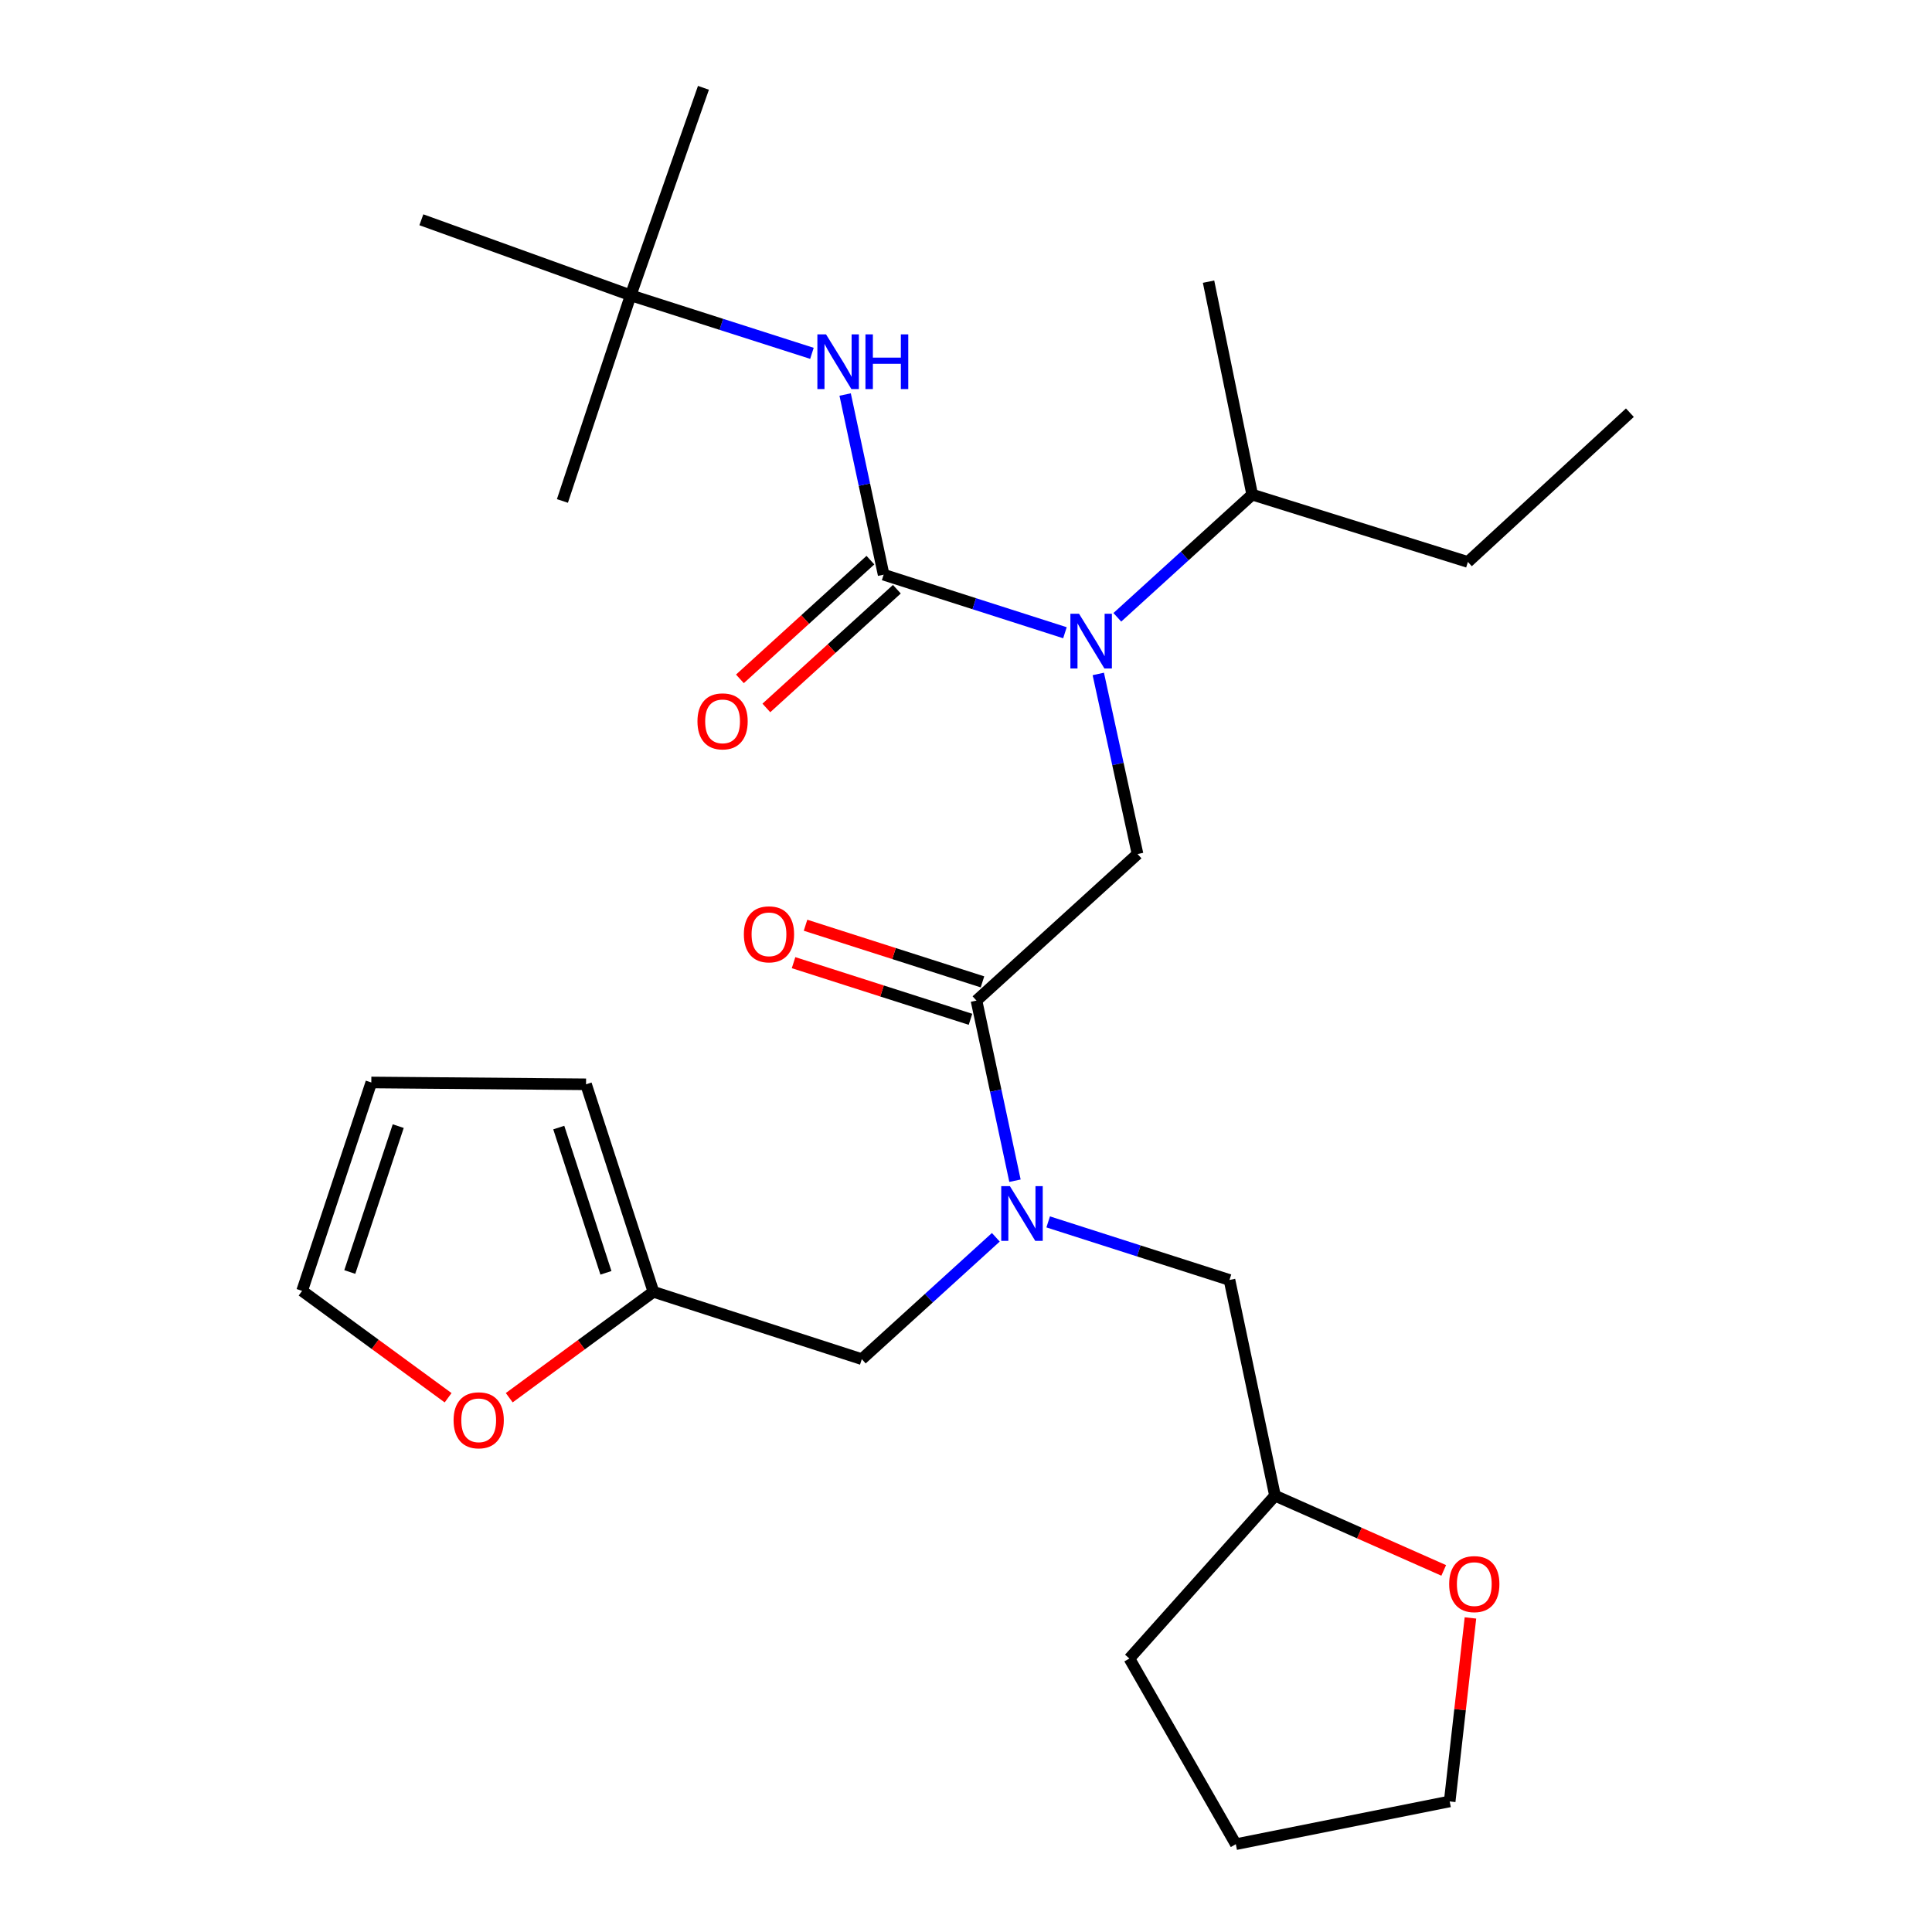 <?xml version='1.0' encoding='iso-8859-1'?>
<svg version='1.1' baseProfile='full'
              xmlns='http://www.w3.org/2000/svg'
                      xmlns:rdkit='http://www.rdkit.org/xml'
                      xmlns:xlink='http://www.w3.org/1999/xlink'
                  xml:space='preserve'
width='1000px' height='1000px' viewBox='0 0 1000 1000'>
<!-- END OF HEADER -->
<rect style='opacity:1.0;fill:#FFFFFF;stroke:none' width='1000' height='1000' x='0' y='0'> </rect>
<path class='bond-0' d='M 457.369,297.456 L 504.291,312.481' style='fill:none;fill-rule:evenodd;stroke:#000000;stroke-width:6px;stroke-linecap:butt;stroke-linejoin:miter;stroke-opacity:1' />
<path class='bond-0' d='M 504.291,312.481 L 551.213,327.506' style='fill:none;fill-rule:evenodd;stroke:#0000FF;stroke-width:6px;stroke-linecap:butt;stroke-linejoin:miter;stroke-opacity:1' />
<path class='bond-4' d='M 457.369,297.456 L 447.406,250.831' style='fill:none;fill-rule:evenodd;stroke:#000000;stroke-width:6px;stroke-linecap:butt;stroke-linejoin:miter;stroke-opacity:1' />
<path class='bond-4' d='M 447.406,250.831 L 437.443,204.205' style='fill:none;fill-rule:evenodd;stroke:#0000FF;stroke-width:6px;stroke-linecap:butt;stroke-linejoin:miter;stroke-opacity:1' />
<path class='bond-7' d='M 450.524,289.932 L 416.751,320.656' style='fill:none;fill-rule:evenodd;stroke:#000000;stroke-width:6px;stroke-linecap:butt;stroke-linejoin:miter;stroke-opacity:1' />
<path class='bond-7' d='M 416.751,320.656 L 382.977,351.379' style='fill:none;fill-rule:evenodd;stroke:#FF0000;stroke-width:6px;stroke-linecap:butt;stroke-linejoin:miter;stroke-opacity:1' />
<path class='bond-7' d='M 464.214,304.98 L 430.44,335.704' style='fill:none;fill-rule:evenodd;stroke:#000000;stroke-width:6px;stroke-linecap:butt;stroke-linejoin:miter;stroke-opacity:1' />
<path class='bond-7' d='M 430.44,335.704 L 396.667,366.428' style='fill:none;fill-rule:evenodd;stroke:#FF0000;stroke-width:6px;stroke-linecap:butt;stroke-linejoin:miter;stroke-opacity:1' />
<path class='bond-3' d='M 568.472,348.828 L 578.631,395.441' style='fill:none;fill-rule:evenodd;stroke:#0000FF;stroke-width:6px;stroke-linecap:butt;stroke-linejoin:miter;stroke-opacity:1' />
<path class='bond-3' d='M 578.631,395.441 L 588.789,442.054' style='fill:none;fill-rule:evenodd;stroke:#000000;stroke-width:6px;stroke-linecap:butt;stroke-linejoin:miter;stroke-opacity:1' />
<path class='bond-16' d='M 578.329,319.515 L 613.233,287.763' style='fill:none;fill-rule:evenodd;stroke:#0000FF;stroke-width:6px;stroke-linecap:butt;stroke-linejoin:miter;stroke-opacity:1' />
<path class='bond-16' d='M 613.233,287.763 L 648.136,256.012' style='fill:none;fill-rule:evenodd;stroke:#000000;stroke-width:6px;stroke-linecap:butt;stroke-linejoin:miter;stroke-opacity:1' />
<path class='bond-1' d='M 505.425,517.902 L 588.789,442.054' style='fill:none;fill-rule:evenodd;stroke:#000000;stroke-width:6px;stroke-linecap:butt;stroke-linejoin:miter;stroke-opacity:1' />
<path class='bond-2' d='M 505.425,517.902 L 515.387,564.517' style='fill:none;fill-rule:evenodd;stroke:#000000;stroke-width:6px;stroke-linecap:butt;stroke-linejoin:miter;stroke-opacity:1' />
<path class='bond-2' d='M 515.387,564.517 L 525.35,611.131' style='fill:none;fill-rule:evenodd;stroke:#0000FF;stroke-width:6px;stroke-linecap:butt;stroke-linejoin:miter;stroke-opacity:1' />
<path class='bond-10' d='M 508.526,508.215 L 462.734,493.556' style='fill:none;fill-rule:evenodd;stroke:#000000;stroke-width:6px;stroke-linecap:butt;stroke-linejoin:miter;stroke-opacity:1' />
<path class='bond-10' d='M 462.734,493.556 L 416.942,478.898' style='fill:none;fill-rule:evenodd;stroke:#FF0000;stroke-width:6px;stroke-linecap:butt;stroke-linejoin:miter;stroke-opacity:1' />
<path class='bond-10' d='M 502.324,527.59 L 456.532,512.932' style='fill:none;fill-rule:evenodd;stroke:#000000;stroke-width:6px;stroke-linecap:butt;stroke-linejoin:miter;stroke-opacity:1' />
<path class='bond-10' d='M 456.532,512.932 L 410.74,498.273' style='fill:none;fill-rule:evenodd;stroke:#FF0000;stroke-width:6px;stroke-linecap:butt;stroke-linejoin:miter;stroke-opacity:1' />
<path class='bond-6' d='M 515.437,640.421 L 480.752,671.957' style='fill:none;fill-rule:evenodd;stroke:#0000FF;stroke-width:6px;stroke-linecap:butt;stroke-linejoin:miter;stroke-opacity:1' />
<path class='bond-6' d='M 480.752,671.957 L 446.067,703.493' style='fill:none;fill-rule:evenodd;stroke:#000000;stroke-width:6px;stroke-linecap:butt;stroke-linejoin:miter;stroke-opacity:1' />
<path class='bond-9' d='M 542.538,632.452 L 589.46,647.482' style='fill:none;fill-rule:evenodd;stroke:#0000FF;stroke-width:6px;stroke-linecap:butt;stroke-linejoin:miter;stroke-opacity:1' />
<path class='bond-9' d='M 589.46,647.482 L 636.382,662.512' style='fill:none;fill-rule:evenodd;stroke:#000000;stroke-width:6px;stroke-linecap:butt;stroke-linejoin:miter;stroke-opacity:1' />
<path class='bond-11' d='M 420.257,182.888 L 373.346,167.873' style='fill:none;fill-rule:evenodd;stroke:#0000FF;stroke-width:6px;stroke-linecap:butt;stroke-linejoin:miter;stroke-opacity:1' />
<path class='bond-11' d='M 373.346,167.873 L 326.435,152.858' style='fill:none;fill-rule:evenodd;stroke:#000000;stroke-width:6px;stroke-linecap:butt;stroke-linejoin:miter;stroke-opacity:1' />
<path class='bond-5' d='M 338.211,668.638 L 446.067,703.493' style='fill:none;fill-rule:evenodd;stroke:#000000;stroke-width:6px;stroke-linecap:butt;stroke-linejoin:miter;stroke-opacity:1' />
<path class='bond-8' d='M 338.211,668.638 L 300.894,696.045' style='fill:none;fill-rule:evenodd;stroke:#000000;stroke-width:6px;stroke-linecap:butt;stroke-linejoin:miter;stroke-opacity:1' />
<path class='bond-8' d='M 300.894,696.045 L 263.578,723.452' style='fill:none;fill-rule:evenodd;stroke:#FF0000;stroke-width:6px;stroke-linecap:butt;stroke-linejoin:miter;stroke-opacity:1' />
<path class='bond-12' d='M 338.211,668.638 L 303.333,561.234' style='fill:none;fill-rule:evenodd;stroke:#000000;stroke-width:6px;stroke-linecap:butt;stroke-linejoin:miter;stroke-opacity:1' />
<path class='bond-12' d='M 313.631,658.811 L 289.216,583.628' style='fill:none;fill-rule:evenodd;stroke:#000000;stroke-width:6px;stroke-linecap:butt;stroke-linejoin:miter;stroke-opacity:1' />
<path class='bond-13' d='M 231.941,723.47 L 194.157,695.811' style='fill:none;fill-rule:evenodd;stroke:#FF0000;stroke-width:6px;stroke-linecap:butt;stroke-linejoin:miter;stroke-opacity:1' />
<path class='bond-13' d='M 194.157,695.811 L 156.373,668.152' style='fill:none;fill-rule:evenodd;stroke:#000000;stroke-width:6px;stroke-linecap:butt;stroke-linejoin:miter;stroke-opacity:1' />
<path class='bond-17' d='M 636.382,662.512 L 659.935,774.154' style='fill:none;fill-rule:evenodd;stroke:#000000;stroke-width:6px;stroke-linecap:butt;stroke-linejoin:miter;stroke-opacity:1' />
<path class='bond-19' d='M 326.435,152.858 L 291.104,259.3' style='fill:none;fill-rule:evenodd;stroke:#000000;stroke-width:6px;stroke-linecap:butt;stroke-linejoin:miter;stroke-opacity:1' />
<path class='bond-20' d='M 326.435,152.858 L 364.104,45.455' style='fill:none;fill-rule:evenodd;stroke:#000000;stroke-width:6px;stroke-linecap:butt;stroke-linejoin:miter;stroke-opacity:1' />
<path class='bond-21' d='M 326.435,152.858 L 218.093,113.753' style='fill:none;fill-rule:evenodd;stroke:#000000;stroke-width:6px;stroke-linecap:butt;stroke-linejoin:miter;stroke-opacity:1' />
<path class='bond-14' d='M 303.333,561.234 L 192.189,560.285' style='fill:none;fill-rule:evenodd;stroke:#000000;stroke-width:6px;stroke-linecap:butt;stroke-linejoin:miter;stroke-opacity:1' />
<path class='bond-28' d='M 156.373,668.152 L 192.189,560.285' style='fill:none;fill-rule:evenodd;stroke:#000000;stroke-width:6px;stroke-linecap:butt;stroke-linejoin:miter;stroke-opacity:1' />
<path class='bond-28' d='M 181.052,658.383 L 206.124,582.876' style='fill:none;fill-rule:evenodd;stroke:#000000;stroke-width:6px;stroke-linecap:butt;stroke-linejoin:miter;stroke-opacity:1' />
<path class='bond-15' d='M 747.268,812.84 L 703.602,793.497' style='fill:none;fill-rule:evenodd;stroke:#FF0000;stroke-width:6px;stroke-linecap:butt;stroke-linejoin:miter;stroke-opacity:1' />
<path class='bond-15' d='M 703.602,793.497 L 659.935,774.154' style='fill:none;fill-rule:evenodd;stroke:#000000;stroke-width:6px;stroke-linecap:butt;stroke-linejoin:miter;stroke-opacity:1' />
<path class='bond-18' d='M 761.098,837.44 L 755.725,884.928' style='fill:none;fill-rule:evenodd;stroke:#FF0000;stroke-width:6px;stroke-linecap:butt;stroke-linejoin:miter;stroke-opacity:1' />
<path class='bond-18' d='M 755.725,884.928 L 750.351,932.416' style='fill:none;fill-rule:evenodd;stroke:#000000;stroke-width:6px;stroke-linecap:butt;stroke-linejoin:miter;stroke-opacity:1' />
<path class='bond-22' d='M 648.136,256.012 L 759.777,290.867' style='fill:none;fill-rule:evenodd;stroke:#000000;stroke-width:6px;stroke-linecap:butt;stroke-linejoin:miter;stroke-opacity:1' />
<path class='bond-23' d='M 648.136,256.012 L 625.543,145.783' style='fill:none;fill-rule:evenodd;stroke:#000000;stroke-width:6px;stroke-linecap:butt;stroke-linejoin:miter;stroke-opacity:1' />
<path class='bond-24' d='M 659.935,774.154 L 584.562,858.456' style='fill:none;fill-rule:evenodd;stroke:#000000;stroke-width:6px;stroke-linecap:butt;stroke-linejoin:miter;stroke-opacity:1' />
<path class='bond-27' d='M 750.351,932.416 L 639.659,954.545' style='fill:none;fill-rule:evenodd;stroke:#000000;stroke-width:6px;stroke-linecap:butt;stroke-linejoin:miter;stroke-opacity:1' />
<path class='bond-25' d='M 759.777,290.867 L 843.627,213.606' style='fill:none;fill-rule:evenodd;stroke:#000000;stroke-width:6px;stroke-linecap:butt;stroke-linejoin:miter;stroke-opacity:1' />
<path class='bond-26' d='M 584.562,858.456 L 639.659,954.545' style='fill:none;fill-rule:evenodd;stroke:#000000;stroke-width:6px;stroke-linecap:butt;stroke-linejoin:miter;stroke-opacity:1' />
<path  class='atom-1' d='M 558.512 317.688
L 567.792 332.688
Q 568.712 334.168, 570.192 336.848
Q 571.672 339.528, 571.752 339.688
L 571.752 317.688
L 575.512 317.688
L 575.512 346.008
L 571.632 346.008
L 561.672 329.608
Q 560.512 327.688, 559.272 325.488
Q 558.072 323.288, 557.712 322.608
L 557.712 346.008
L 554.032 346.008
L 554.032 317.688
L 558.512 317.688
' fill='#0000FF'/>
<path  class='atom-3' d='M 522.718 613.949
L 531.998 628.949
Q 532.918 630.429, 534.398 633.109
Q 535.878 635.789, 535.958 635.949
L 535.958 613.949
L 539.718 613.949
L 539.718 642.269
L 535.838 642.269
L 525.878 625.869
Q 524.718 623.949, 523.478 621.749
Q 522.278 619.549, 521.918 618.869
L 521.918 642.269
L 518.238 642.269
L 518.238 613.949
L 522.718 613.949
' fill='#0000FF'/>
<path  class='atom-5' d='M 427.555 173.067
L 436.835 188.067
Q 437.755 189.547, 439.235 192.227
Q 440.715 194.907, 440.795 195.067
L 440.795 173.067
L 444.555 173.067
L 444.555 201.387
L 440.675 201.387
L 430.715 184.987
Q 429.555 183.067, 428.315 180.867
Q 427.115 178.667, 426.755 177.987
L 426.755 201.387
L 423.075 201.387
L 423.075 173.067
L 427.555 173.067
' fill='#0000FF'/>
<path  class='atom-5' d='M 447.955 173.067
L 451.795 173.067
L 451.795 185.107
L 466.275 185.107
L 466.275 173.067
L 470.115 173.067
L 470.115 201.387
L 466.275 201.387
L 466.275 188.307
L 451.795 188.307
L 451.795 201.387
L 447.955 201.387
L 447.955 173.067
' fill='#0000FF'/>
<path  class='atom-8' d='M 361.005 373.373
Q 361.005 366.573, 364.365 362.773
Q 367.725 358.973, 374.005 358.973
Q 380.285 358.973, 383.645 362.773
Q 387.005 366.573, 387.005 373.373
Q 387.005 380.253, 383.605 384.173
Q 380.205 388.053, 374.005 388.053
Q 367.765 388.053, 364.365 384.173
Q 361.005 380.293, 361.005 373.373
M 374.005 384.853
Q 378.325 384.853, 380.645 381.973
Q 383.005 379.053, 383.005 373.373
Q 383.005 367.813, 380.645 365.013
Q 378.325 362.173, 374.005 362.173
Q 369.685 362.173, 367.325 364.973
Q 365.005 367.773, 365.005 373.373
Q 365.005 379.093, 367.325 381.973
Q 369.685 384.853, 374.005 384.853
' fill='#FF0000'/>
<path  class='atom-9' d='M 234.772 735.14
Q 234.772 728.34, 238.132 724.54
Q 241.492 720.74, 247.772 720.74
Q 254.052 720.74, 257.412 724.54
Q 260.772 728.34, 260.772 735.14
Q 260.772 742.02, 257.372 745.94
Q 253.972 749.82, 247.772 749.82
Q 241.532 749.82, 238.132 745.94
Q 234.772 742.06, 234.772 735.14
M 247.772 746.62
Q 252.092 746.62, 254.412 743.74
Q 256.772 740.82, 256.772 735.14
Q 256.772 729.58, 254.412 726.78
Q 252.092 723.94, 247.772 723.94
Q 243.452 723.94, 241.092 726.74
Q 238.772 729.54, 238.772 735.14
Q 238.772 740.86, 241.092 743.74
Q 243.452 746.62, 247.772 746.62
' fill='#FF0000'/>
<path  class='atom-11' d='M 385.022 483.602
Q 385.022 476.802, 388.382 473.002
Q 391.742 469.202, 398.022 469.202
Q 404.302 469.202, 407.662 473.002
Q 411.022 476.802, 411.022 483.602
Q 411.022 490.482, 407.622 494.402
Q 404.222 498.282, 398.022 498.282
Q 391.782 498.282, 388.382 494.402
Q 385.022 490.522, 385.022 483.602
M 398.022 495.082
Q 402.342 495.082, 404.662 492.202
Q 407.022 489.282, 407.022 483.602
Q 407.022 478.042, 404.662 475.242
Q 402.342 472.402, 398.022 472.402
Q 393.702 472.402, 391.342 475.202
Q 389.022 478.002, 389.022 483.602
Q 389.022 489.322, 391.342 492.202
Q 393.702 495.082, 398.022 495.082
' fill='#FF0000'/>
<path  class='atom-16' d='M 750.089 819.928
Q 750.089 813.128, 753.449 809.328
Q 756.809 805.528, 763.089 805.528
Q 769.369 805.528, 772.729 809.328
Q 776.089 813.128, 776.089 819.928
Q 776.089 826.808, 772.689 830.728
Q 769.289 834.608, 763.089 834.608
Q 756.849 834.608, 753.449 830.728
Q 750.089 826.848, 750.089 819.928
M 763.089 831.408
Q 767.409 831.408, 769.729 828.528
Q 772.089 825.608, 772.089 819.928
Q 772.089 814.368, 769.729 811.568
Q 767.409 808.728, 763.089 808.728
Q 758.769 808.728, 756.409 811.528
Q 754.089 814.328, 754.089 819.928
Q 754.089 825.648, 756.409 828.528
Q 758.769 831.408, 763.089 831.408
' fill='#FF0000'/>
</svg>
